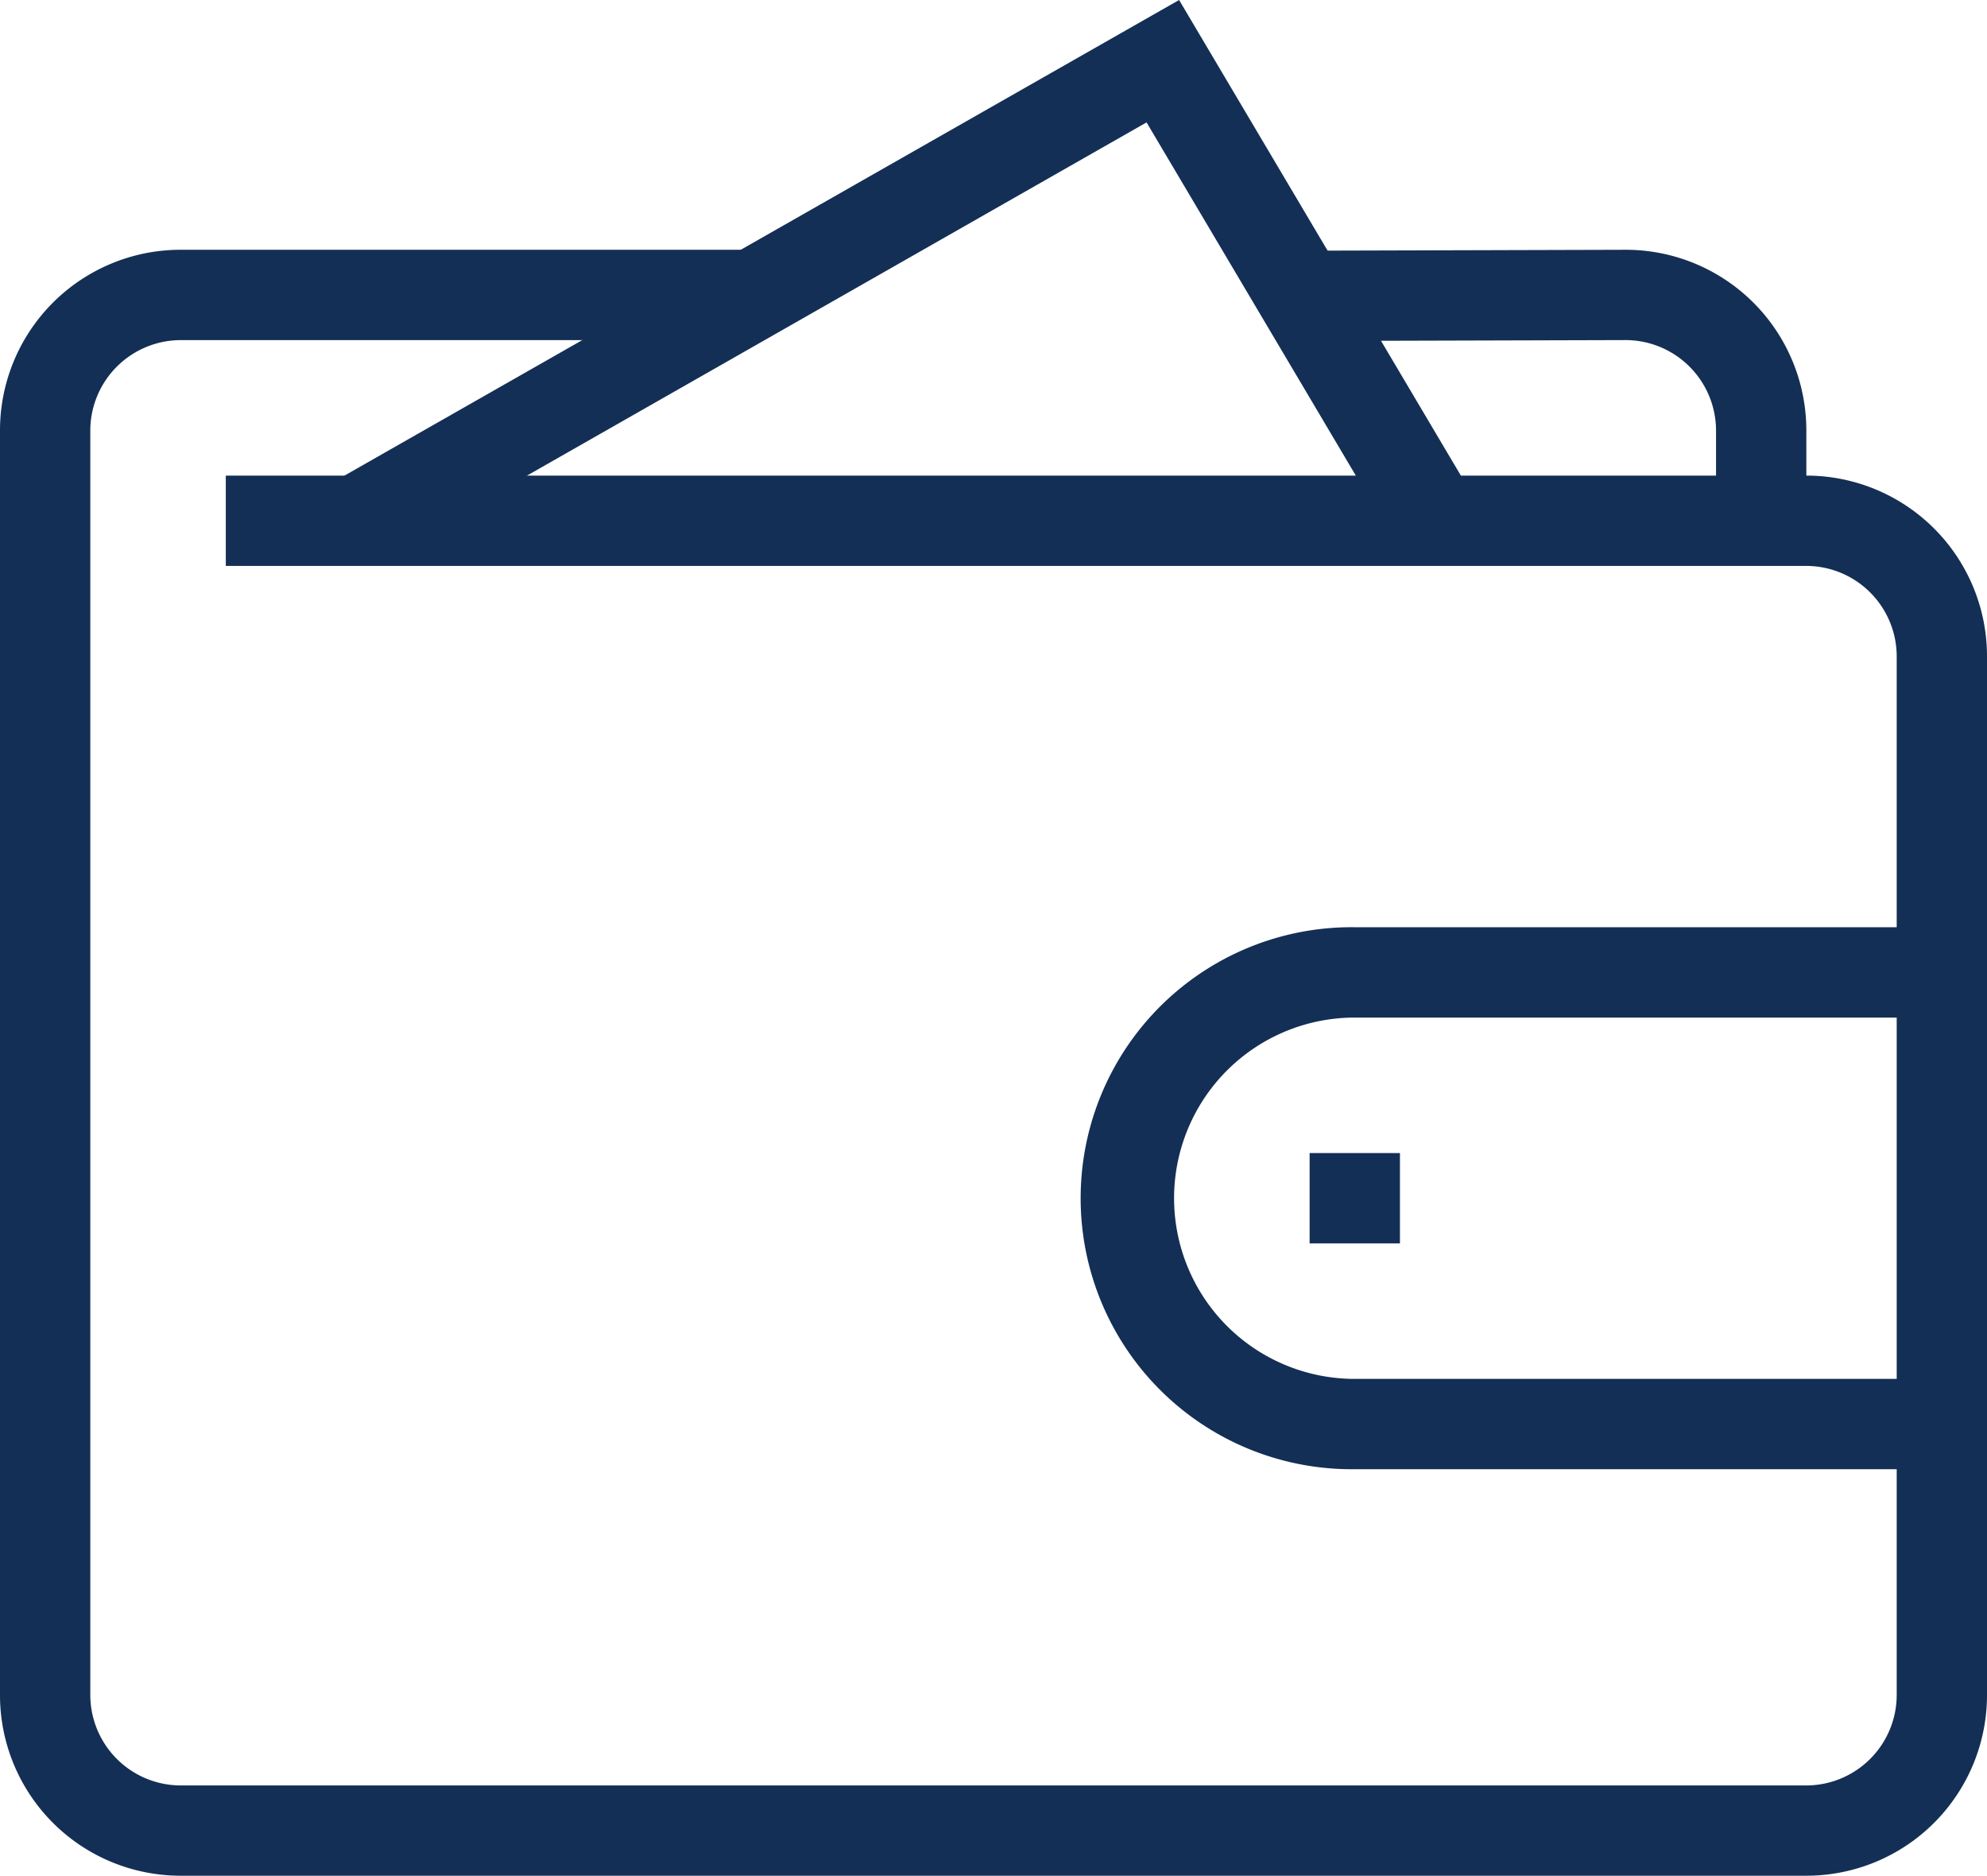 <svg id="Ñëîé_1" data-name="Ñëîé 1" xmlns="http://www.w3.org/2000/svg" width="56.179" height="53.025" viewBox="0 0 56.179 53.025">
  <g id="Group_339" data-name="Group 339">
    <path id="Path_751" data-name="Path 751" d="M51.072,51.494H5.107A5.106,5.106,0,0,1,0,46.387V10.637A5.106,5.106,0,0,1,5.107,5.53H21.284V8.084H5.107a2.561,2.561,0,0,0-2.554,2.554v35.75a2.561,2.561,0,0,0,2.554,2.554H51.072a2.561,2.561,0,0,0,2.554-2.554V17.021a2.561,2.561,0,0,0-2.554-2.554H6.384V11.914H51.072a5.106,5.106,0,0,1,5.107,5.107V46.387A5.106,5.106,0,0,1,51.072,51.494Z" transform="translate(0 1.531)" fill="#142f55"/>
    <path id="Path_752" data-name="Path 752" d="M43.092,13.191H40.538V10.637a2.561,2.561,0,0,0-2.554-2.554l-9.155.026V5.556l9.155-.026a5.106,5.106,0,0,1,5.107,5.107Z" transform="translate(7.98 1.531)" fill="#142f55"/>
    <path id="Path_753" data-name="Path 753" d="M48.259,35.851h-16.6a7.661,7.661,0,1,1,0-15.321h16.6v2.554h-16.6a5.107,5.107,0,1,0,0,10.214h16.6Z" transform="translate(6.643 5.682)" fill="#142f55"/>
    <path id="Path_754" data-name="Path 754" d="M31.554,25.53H29v2.554h2.554V25.53Z" transform="translate(8.027 7.066)" fill="#142f55"/>
    <path id="Path_755" data-name="Path 755" d="M8.664,15.832,7.4,13.611,31.289,0l8.337,14.07-2.2,1.3L30.369,3.46Z" transform="translate(2.048)" fill="#142f55"/>
  </g>
</svg>
